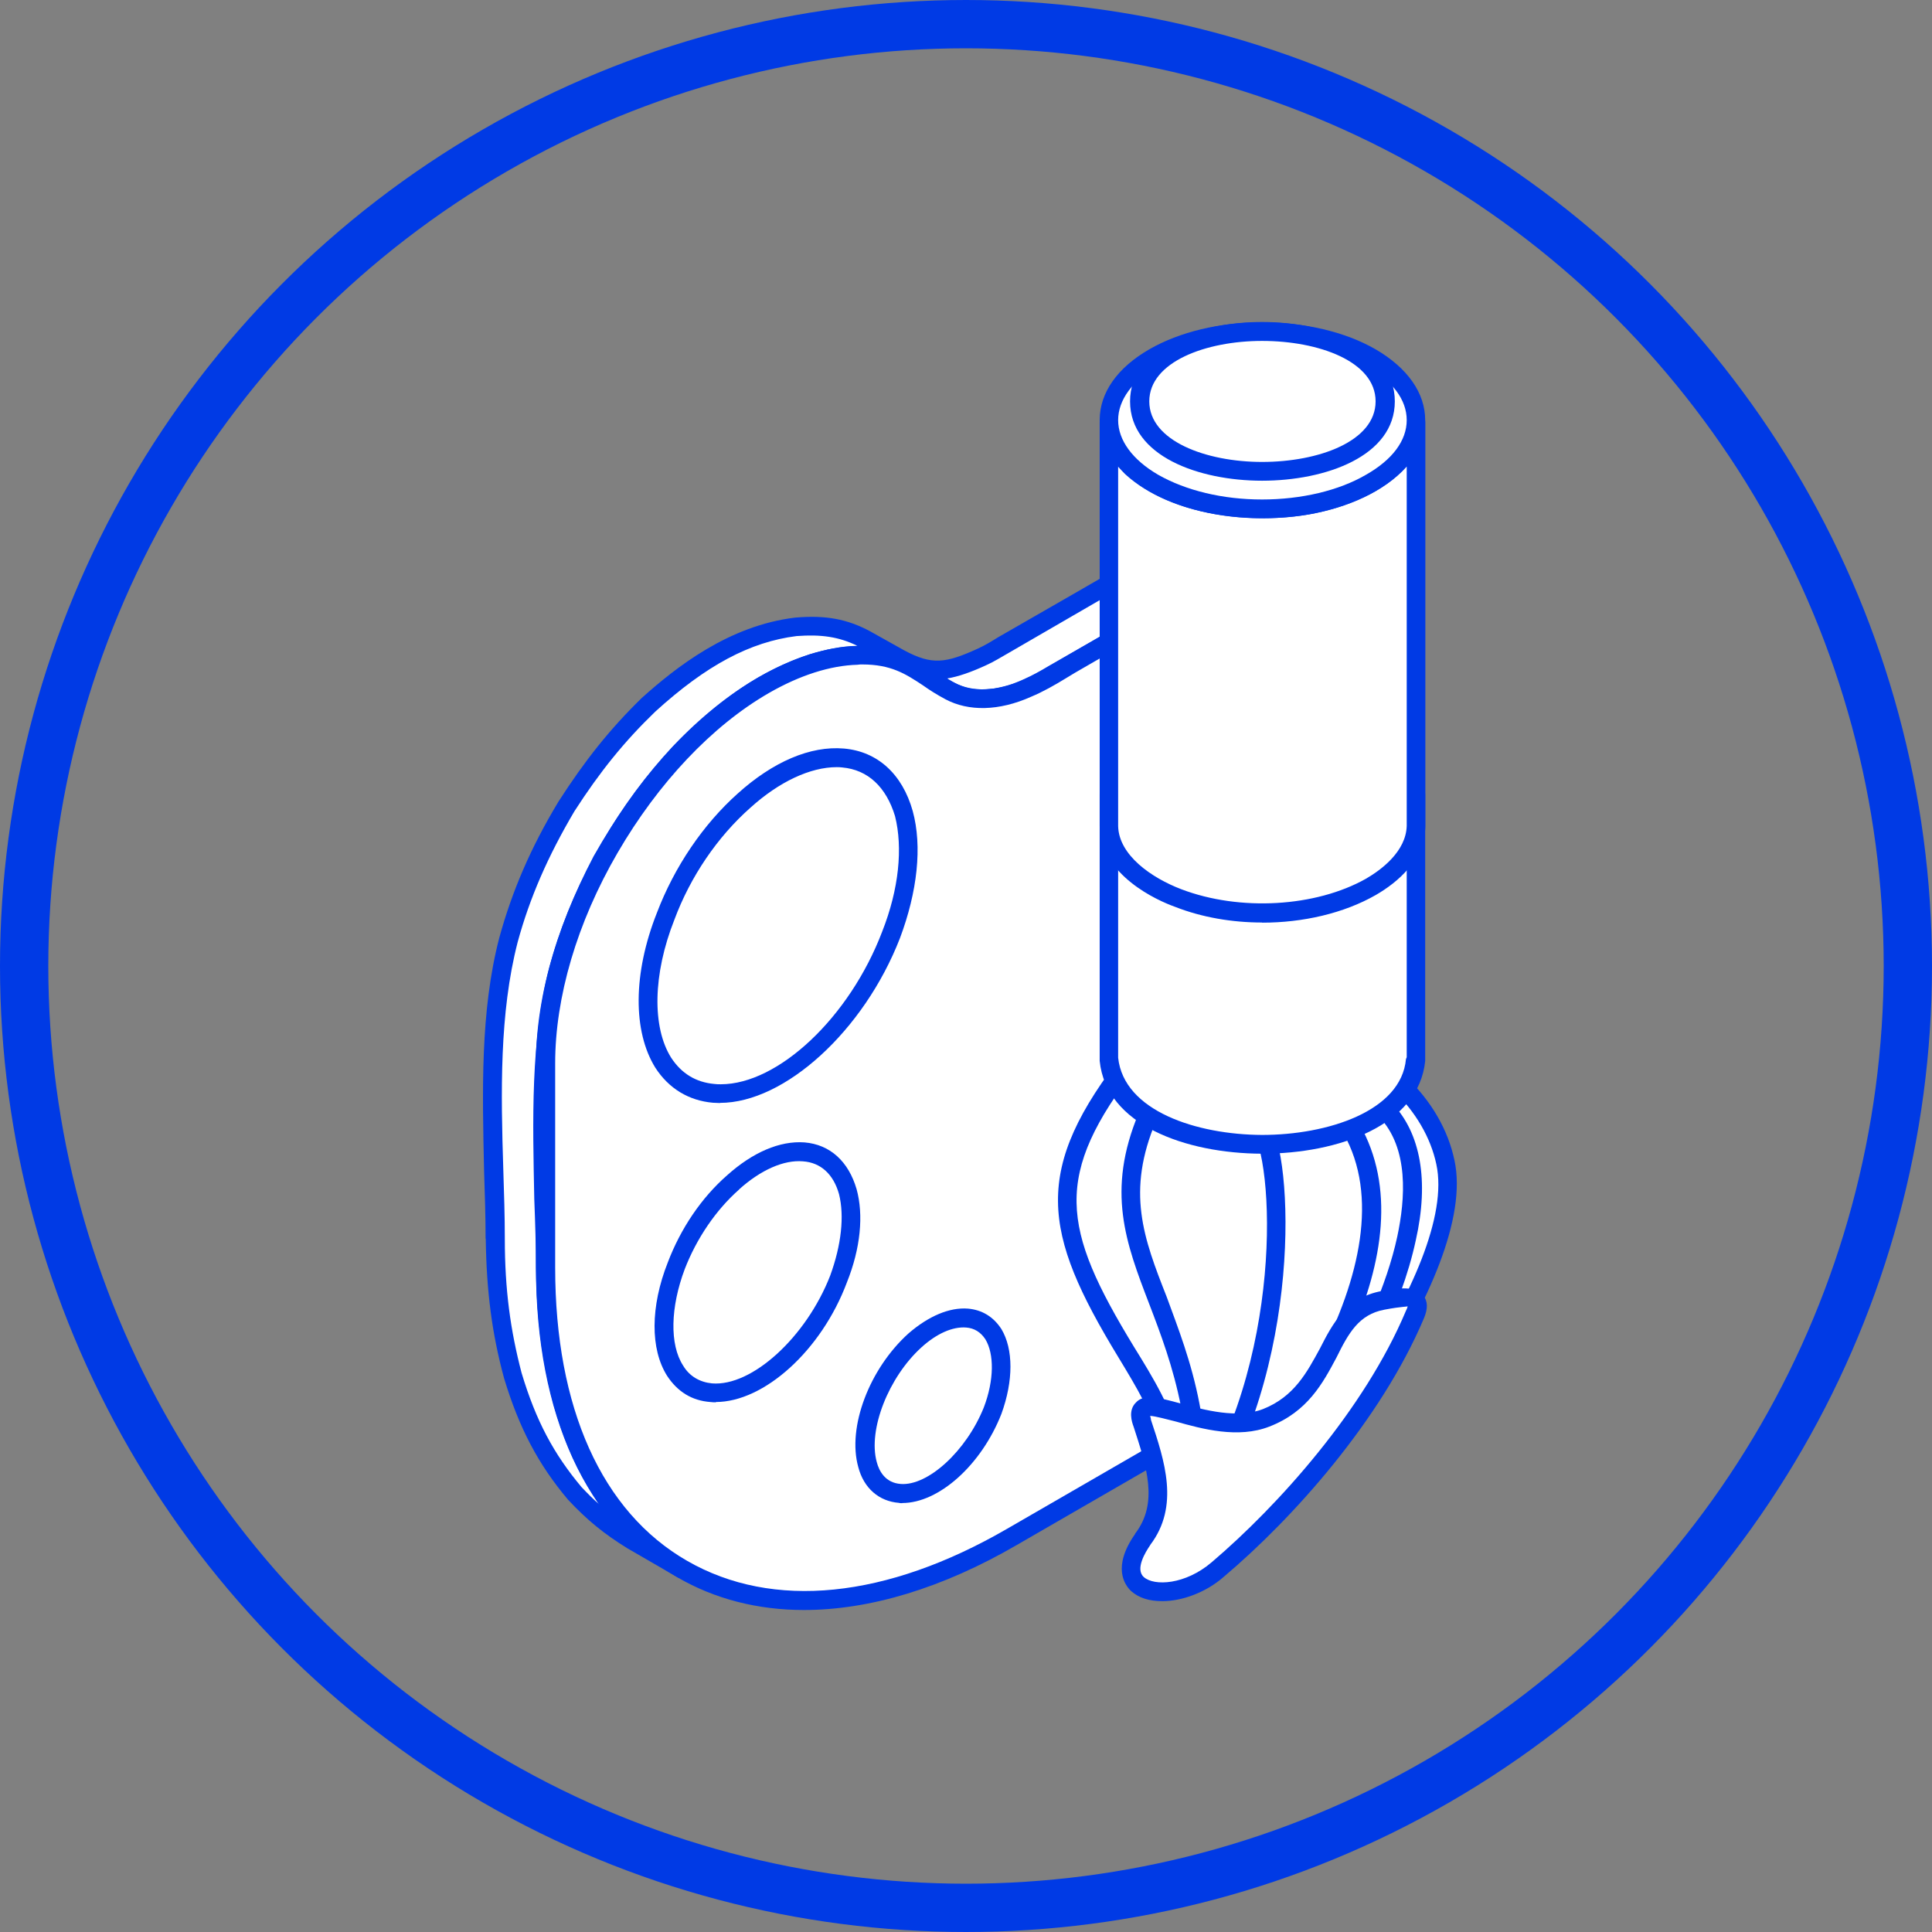 <svg width="120" height="120" viewBox="0 0 120 120" fill="none" xmlns="http://www.w3.org/2000/svg">
<rect x="0" y="0" width="120" height="120" fill="#808080" stroke="none"/>
<g clip-path="url(#clip0_524_327)">
<path fill-rule="evenodd" clip-rule="evenodd" d="M30.758 76.929C30.806 79.943 31.052 82.521 31.848 85.431C32.739 88.313 33.839 90.521 35.678 92.749C36.825 93.981 37.81 94.787 39.251 95.649L42.379 97.46C40.246 96.161 38.853 94.806 37.365 92.635C36.275 90.834 35.574 89.27 34.976 87.242C34.18 84.322 33.934 81.754 33.886 78.739C33.886 72.872 33.194 66.057 34.73 60.19C35.374 57.782 36.218 55.678 37.412 53.488C38.749 50.976 40.246 48.938 42.133 46.825C44.569 44.332 47.147 42.294 50.474 41.194C51.915 40.758 53.052 40.597 54.597 40.758C55.488 40.91 55.592 41.005 56.483 41.469L58.815 42.834C59.81 43.384 60.607 43.479 61.744 43.346C62.54 43.232 63.09 43.052 63.782 42.758C64.427 42.474 64.872 42.209 65.422 41.886C69.346 39.63 73.223 37.374 77.147 35.109L74.019 33.299C70.095 35.554 66.218 37.81 62.294 40.066C61.848 40.341 61.45 40.559 60.957 40.806C58.872 41.763 57.782 41.943 55.896 40.891L53.81 39.735C52.37 38.976 51.081 38.796 49.441 38.929C45.867 39.374 42.882 41.422 40.303 43.773C38.218 45.754 36.73 47.649 35.185 50.066C33.592 52.73 32.408 55.384 31.555 58.37C30.066 64.256 30.758 71.071 30.758 76.919V76.929Z" fill="white"/>
<path fill-rule="evenodd" clip-rule="evenodd" d="M58.825 42.142L59.118 42.322C59.962 42.787 60.559 42.9 61.706 42.768C62.351 42.663 62.901 42.502 63.545 42.208C64.142 41.943 64.588 41.697 65.138 41.365C68.768 39.289 72.341 37.213 75.915 35.156L75.962 35.099L74.028 33.962L72.389 34.91C69.156 36.787 65.886 38.682 62.607 40.578C62.114 40.853 61.763 41.09 61.213 41.336C60.322 41.744 59.526 42.028 58.825 42.142V42.142ZM31.355 76.929C31.355 80.123 31.706 82.635 32.398 85.279C33.289 88.246 34.389 90.303 36.123 92.37C36.521 92.787 36.872 93.147 37.261 93.469C37.109 93.308 37.014 93.118 36.91 92.957C35.763 91.194 35.071 89.583 34.427 87.403C33.678 84.635 33.337 82.047 33.289 78.739C33.289 77.355 33.242 75.933 33.185 74.474C33.09 69.63 32.938 64.606 34.133 60.038C34.777 57.668 35.668 55.488 36.863 53.194C38.303 50.654 39.791 48.578 41.735 46.426C44.663 43.403 47.299 41.63 50.275 40.644C51.27 40.351 52.209 40.133 53.251 40.114C52.114 39.554 51.014 39.393 49.479 39.507C46.597 39.867 43.867 41.317 40.692 44.208C38.758 46.076 37.261 47.934 35.678 50.389C34.038 53.166 32.901 55.763 32.152 58.521C31.014 62.938 31.109 67.867 31.261 72.644C31.308 74.114 31.355 75.545 31.355 76.929V76.929ZM42.379 98.038C42.275 98.038 42.18 98.019 42.085 97.971L38.957 96.161C37.517 95.27 36.474 94.426 35.28 93.147C33.441 90.967 32.246 88.711 31.308 85.602C30.559 82.834 30.218 80.246 30.171 76.938H30.161C30.161 75.573 30.114 74.133 30.066 72.682C29.962 67.829 29.82 62.815 31.014 58.237C31.811 55.346 32.948 52.673 34.692 49.782C36.332 47.232 37.867 45.298 39.858 43.355C41.99 41.441 45.27 38.853 49.393 38.36C51.28 38.199 52.626 38.445 54.066 39.223L56.152 40.389C57.886 41.327 58.739 41.194 60.72 40.294C61.213 40.066 61.564 39.848 62.01 39.573C65.289 37.697 68.569 35.801 71.848 33.905L73.735 32.815C73.886 32.701 74.133 32.701 74.284 32.815L77.46 34.616C77.611 34.73 77.706 34.91 77.706 35.118C77.706 35.327 77.611 35.517 77.46 35.63L76.512 36.18C72.938 38.256 69.308 40.313 65.735 42.407C65.138 42.749 64.692 43.014 64.047 43.298C63.251 43.649 62.654 43.829 61.858 43.943C60.663 44.076 59.773 44.028 58.578 43.365L56 41.886C55.355 41.535 55.251 41.488 54.512 41.355C53.223 41.223 52.133 41.327 50.635 41.763C47.858 42.682 45.374 44.389 42.588 47.251C40.701 49.308 39.261 51.336 37.915 53.772C36.72 55.981 35.877 58.076 35.28 60.351C34.142 64.768 34.237 69.697 34.389 74.474C34.436 75.943 34.483 77.374 34.483 78.758C34.483 81.953 34.834 84.445 35.526 87.099C36.171 89.194 36.815 90.673 37.858 92.341C39.299 94.464 40.635 95.734 42.673 96.986C42.967 97.147 43.024 97.498 42.872 97.782C42.768 97.962 42.578 98.057 42.379 98.057V98.038Z" fill="#003AE5"/>
<path fill-rule="evenodd" clip-rule="evenodd" d="M33.886 78.739C33.886 87.953 37.118 94.426 42.379 97.46C47.64 100.493 54.844 100.066 62.844 95.46L77.147 87.204V35.109C73.573 37.166 70.047 39.213 66.464 41.27C65.621 41.782 64.673 42.37 63.782 42.758C61.943 43.564 60.303 43.611 58.967 42.91C56.976 41.839 56.19 40.616 53.251 40.701C51.517 40.749 49.526 41.365 47.441 42.54C43.668 44.72 40.294 48.426 37.858 52.673C35.374 56.929 33.886 61.715 33.886 66.038V78.739V78.739Z" fill="white"/>
<path fill-rule="evenodd" clip-rule="evenodd" d="M53.554 41.27C53.45 41.27 53.355 41.27 53.261 41.289C51.573 41.336 49.687 41.934 47.744 43.052C44.218 45.09 40.891 48.616 38.36 52.967C35.829 57.317 34.483 61.953 34.483 66.038V78.739C34.483 87.422 37.365 93.896 42.682 96.948C48 100.009 55.052 99.299 62.55 94.957L76.559 86.862V36.114C73.327 38.009 70.057 39.886 66.777 41.782L66.228 42.114C65.535 42.54 64.787 42.967 64.038 43.279C62.047 44.17 60.161 44.199 58.72 43.431C58.171 43.137 57.725 42.853 57.327 42.569C56.237 41.848 55.337 41.27 53.554 41.27V41.27ZM49.924 100C47.09 100 44.407 99.327 42.076 97.971C36.417 94.692 33.289 87.867 33.289 78.739V66.038C33.289 61.753 34.73 56.91 37.365 52.379C39.943 47.867 43.422 44.19 47.147 42.047C49.28 40.834 51.318 40.17 53.261 40.123C55.697 40.057 56.739 40.796 57.981 41.592C58.379 41.858 58.777 42.142 59.27 42.398C60.407 43.005 61.905 42.957 63.545 42.237C64.237 41.934 64.938 41.507 65.63 41.118L66.18 40.787C69.754 38.72 73.28 36.663 76.862 34.606C77.014 34.502 77.261 34.502 77.412 34.606C77.611 34.72 77.706 34.9 77.706 35.109V87.213C77.706 87.412 77.611 87.611 77.412 87.725L63.156 95.962C58.54 98.644 54.019 100 49.943 100H49.924Z" fill="#003AE5"/>
<path fill-rule="evenodd" clip-rule="evenodd" d="M45.507 73.45C43.972 74.825 42.73 76.701 42.029 78.607C40.436 82.739 41.384 86.265 44.161 86.502C46.938 86.73 50.521 83.564 52.104 79.431C52.796 77.517 53.052 75.555 52.654 74.019C52.209 72.474 51.213 71.649 49.924 71.536C48.635 71.431 47.043 72.057 45.507 73.441V73.45Z" fill="white"/>
<path fill-rule="evenodd" clip-rule="evenodd" d="M45.905 73.886C44.465 75.156 43.27 76.919 42.531 78.825C41.64 81.194 41.583 83.507 42.427 84.815C42.825 85.488 43.469 85.848 44.218 85.924C46.702 86.133 50.076 83.052 51.564 79.232C52.256 77.337 52.455 75.535 52.114 74.171C51.763 72.919 50.967 72.209 49.877 72.133C48.682 72.028 47.242 72.673 45.905 73.877V73.886ZM44.465 87.1C44.37 87.1 44.265 87.1 44.114 87.081C42.967 86.995 42.076 86.436 41.431 85.45C40.389 83.791 40.389 81.166 41.479 78.408C42.275 76.313 43.564 74.398 45.156 73.005C46.749 71.573 48.436 70.844 49.972 70.957C51.564 71.09 52.702 72.142 53.204 73.858C53.649 75.469 53.45 77.535 52.607 79.64C51.014 83.905 47.441 87.081 44.465 87.081V87.1Z" fill="#003AE5"/>
<path fill-rule="evenodd" clip-rule="evenodd" d="M56.834 83.261C54.597 85.27 53.261 88.711 53.905 90.957C54.199 92.076 54.948 92.692 55.839 92.768C57.877 92.929 60.455 90.626 61.649 87.612C62.787 84.607 62.095 82.047 60.057 81.877C59.109 81.792 57.971 82.256 56.825 83.261H56.834Z" fill="white"/>
<path fill-rule="evenodd" clip-rule="evenodd" d="M57.232 83.687C55.194 85.536 53.905 88.796 54.455 90.806C54.607 91.393 55.005 92.104 55.943 92.171C57.63 92.303 60.019 90.133 61.109 87.412C61.754 85.716 61.754 84.095 61.204 83.185C60.91 82.739 60.512 82.493 60.01 82.455C59.166 82.389 58.171 82.834 57.232 83.687V83.687ZM56.038 93.365C55.99 93.365 55.886 93.365 55.839 93.346C54.597 93.251 53.649 92.436 53.308 91.118C52.616 88.645 54 85.005 56.436 82.815C57.678 81.744 58.967 81.194 60.114 81.28C61.005 81.356 61.706 81.791 62.199 82.55C62.948 83.801 62.948 85.763 62.199 87.82C60.957 90.986 58.322 93.356 56.038 93.356V93.365Z" fill="#003AE5"/>
<path fill-rule="evenodd" clip-rule="evenodd" d="M46.209 49.725C44.076 51.649 42.332 54.256 41.337 56.929C39.099 62.663 40.446 67.583 44.313 67.905C48.19 68.237 53.156 63.82 55.337 58.066C56.379 55.393 56.673 52.673 56.133 50.531C55.536 48.389 54.142 47.223 52.36 47.071C50.521 46.938 48.341 47.81 46.199 49.725H46.209Z" fill="white"/>
<path fill-rule="evenodd" clip-rule="evenodd" d="M51.972 47.649C50.332 47.649 48.398 48.55 46.607 50.17C44.569 51.971 42.882 54.445 41.886 57.128C40.55 60.502 40.493 63.801 41.687 65.697C42.332 66.682 43.223 67.223 44.37 67.327C44.521 67.346 44.616 67.346 44.768 67.346C48.341 67.346 52.768 63.194 54.796 57.858C55.839 55.213 56.085 52.654 55.592 50.692C55.043 48.881 53.905 47.81 52.313 47.668C52.161 47.649 52.066 47.649 51.962 47.649H51.972ZM44.72 68.512C44.569 68.512 44.427 68.493 44.275 68.493C42.787 68.36 41.545 67.621 40.701 66.313C39.308 64.066 39.308 60.474 40.796 56.711C41.886 53.839 43.678 51.204 45.81 49.298C48 47.317 50.332 46.313 52.417 46.493C54.502 46.673 56.047 48.076 56.692 50.379C57.289 52.569 56.986 55.374 55.896 58.275C53.659 64.028 48.739 68.502 44.72 68.502V68.512Z" fill="#003AE5"/>
<path fill-rule="evenodd" clip-rule="evenodd" d="M71.384 95.962C74.512 91.479 72.228 87.725 69.943 83.971C65.223 76.256 64.777 72.768 70.341 65.649L85.242 65.716L86.976 67.327C88.465 68.739 89.412 70.407 89.81 72.189C91.251 79.005 80.427 92.768 75.507 96.986C72.626 99.403 68.948 99.422 71.384 95.962V95.962Z" fill="white"/>
<path fill-rule="evenodd" clip-rule="evenodd" d="M70.635 66.237C65.374 73.014 65.915 76.237 70.436 83.659C72.825 87.516 75.204 91.498 71.829 96.313C71.137 97.317 71.081 97.886 71.232 98C71.583 98.332 73.365 98.038 75.109 96.55C80.076 92.294 90.607 78.739 89.213 72.313C88.863 70.654 87.924 69.062 86.578 67.763L84.986 66.294L70.635 66.246V66.237ZM71.725 99.28C71.175 99.28 70.73 99.147 70.436 98.872C69.943 98.407 69.592 97.469 70.882 95.64C73.81 91.45 71.678 87.953 69.441 84.265C64.72 76.493 64.076 72.654 69.886 65.299C69.99 65.147 70.133 65.071 70.332 65.071L85.232 65.118C85.384 65.118 85.526 65.185 85.63 65.289L87.365 66.919C88.9 68.389 89.943 70.171 90.341 72.076C91.877 79.213 80.758 93.27 75.839 97.441C74.445 98.616 72.91 99.289 71.716 99.289L71.725 99.28Z" fill="#003AE5"/>
<path fill-rule="evenodd" clip-rule="evenodd" d="M71.09 98.559C70.986 98.559 70.844 98.512 70.739 98.427C70.493 98.228 70.445 97.848 70.635 97.602C72.427 95.355 74.313 92.18 73.365 87.422C72.872 84.9 72.076 82.806 71.374 80.976C69.934 77.223 68.692 73.981 70.73 69.128C70.882 68.834 71.223 68.701 71.526 68.815C71.82 68.948 71.972 69.289 71.82 69.592C69.934 74.01 71.024 76.891 72.465 80.55C73.156 82.445 74 84.569 74.502 87.194C75.545 92.417 73.46 95.896 71.573 98.332C71.422 98.474 71.28 98.559 71.081 98.559H71.09Z" fill="#003AE5"/>
<path fill-rule="evenodd" clip-rule="evenodd" d="M71.536 97.725C71.384 97.725 71.242 97.659 71.138 97.545C70.891 97.318 70.891 96.957 71.138 96.73C78.986 89.071 79.384 75.573 78.19 71.223C78.085 70.929 78.284 70.597 78.588 70.521C78.938 70.436 79.232 70.616 79.337 70.929C80.531 75.46 80.18 89.564 71.981 97.573C71.829 97.678 71.687 97.735 71.536 97.735V97.725Z" fill="#003AE5"/>
<path fill-rule="evenodd" clip-rule="evenodd" d="M71.886 98.872C71.64 98.872 71.441 98.739 71.337 98.512C71.185 98.218 71.337 97.877 71.63 97.754C71.725 97.716 71.782 97.697 71.829 97.668C71.829 97.488 71.877 97.308 72.028 97.175C78.787 90.929 87.82 78.152 83.45 70.408C83.251 70.123 83.356 69.772 83.649 69.611C83.896 69.45 84.246 69.545 84.445 69.829C88.863 77.592 81.469 88.635 75.905 94.863C80.626 90.521 85.488 82.834 86.787 76.806C87.28 74.493 87.536 71.317 85.649 69.356C85.45 69.109 85.45 68.739 85.697 68.512C85.943 68.303 86.294 68.313 86.493 68.55C88.228 70.389 88.777 73.327 87.934 77.052C86.142 85.393 78.152 96.379 72.095 98.834C72.047 98.872 71.943 98.882 71.896 98.882L71.886 98.872Z" fill="#003AE5"/>
<path fill-rule="evenodd" clip-rule="evenodd" d="M87.924 65.82V49.327C87.82 51.062 86.578 52.246 85.147 53.09C81.668 55.071 76.654 55.185 72.976 53.715C71.09 52.957 69.005 51.535 68.853 49.327V65.697L68.9 65.829C69.592 72.796 87.232 72.834 87.924 65.829V65.82Z" fill="white"/>
<path fill-rule="evenodd" clip-rule="evenodd" d="M87.924 65.82H87.972H87.924ZM69.45 52.066V65.697C69.801 69.005 74.322 70.474 78.389 70.493C82.465 70.493 87.033 69.014 87.327 65.782L87.374 65.668V52.076C86.882 52.616 86.228 53.138 85.441 53.611C81.915 55.602 76.796 55.867 72.777 54.266C71.337 53.687 70.19 52.938 69.45 52.076V52.066ZM78.389 71.659C73.621 71.64 68.701 69.858 68.303 65.896V49.327C68.303 49.014 68.55 48.749 68.853 48.739C69.204 48.739 69.45 48.986 69.45 49.299C69.602 51.394 71.839 52.626 73.175 53.166C76.853 54.616 81.668 54.389 84.844 52.578C86.483 51.64 87.28 50.55 87.374 49.28C87.374 48.967 87.621 48.673 87.972 48.739C88.265 48.758 88.521 49.014 88.521 49.327V65.896C88.123 69.877 83.156 71.659 78.389 71.659V71.659Z" fill="#003AE5"/>
<path fill-rule="evenodd" clip-rule="evenodd" d="M85.147 55.099C86.54 54.294 87.877 53.024 87.924 51.327V26.246C87.725 29.308 83.905 30.872 81.317 31.355C77.839 32 72.976 31.507 70.294 29.014C69.498 28.275 68.957 27.365 68.853 26.246V51.327C68.948 53.554 71.289 55.081 73.175 55.791C76.796 57.194 81.716 57.024 85.147 55.099Z" fill="white"/>
<path fill-rule="evenodd" clip-rule="evenodd" d="M85.147 55.099H85.194H85.147ZM69.45 28.976V51.318C69.498 53.128 71.536 54.531 73.374 55.232C77.005 56.616 81.716 56.341 84.844 54.578C85.791 54.028 87.327 52.891 87.374 51.299V28.976C85.981 30.559 83.555 31.526 81.46 31.924C77.886 32.588 72.768 32.085 69.886 29.45C69.735 29.289 69.592 29.147 69.441 28.976H69.45ZM78.389 57.299C76.55 57.299 74.663 56.986 72.976 56.322C71.886 55.934 68.36 54.36 68.303 51.327V26.246C68.303 25.915 68.55 25.668 68.853 25.649C69.147 25.611 69.45 25.886 69.45 26.189C69.498 27.081 69.896 27.858 70.692 28.588C73.27 30.957 77.99 31.393 81.223 30.777C83.953 30.265 87.232 28.768 87.384 26.189C87.384 25.886 87.735 25.611 87.981 25.649C88.275 25.668 88.531 25.915 88.531 26.246V51.327C88.483 53.384 86.844 54.787 85.45 55.592C83.46 56.73 80.929 57.308 78.398 57.308L78.389 57.299Z" fill="#003AE5"/>
<path fill-rule="evenodd" clip-rule="evenodd" d="M78.389 31.621C80.825 31.621 83.308 31.071 85.147 30.009C87.033 28.938 87.924 27.517 87.924 26.104C87.924 24.692 87.033 23.28 85.147 22.218C83.308 21.147 80.825 20.607 78.389 20.607C75.953 20.607 73.516 21.147 71.687 22.218C69.801 23.289 68.853 24.701 68.853 26.104C68.853 27.507 69.801 28.938 71.687 30.009C73.526 31.081 75.962 31.621 78.389 31.621Z" fill="white"/>
<path fill-rule="evenodd" clip-rule="evenodd" d="M78.389 21.185C75.953 21.185 73.668 21.735 71.934 22.711C70.341 23.63 69.45 24.844 69.45 26.095C69.45 27.346 70.341 28.559 71.934 29.488C73.668 30.474 75.953 31.024 78.389 31.024C80.825 31.024 83.156 30.474 84.844 29.488C86.483 28.559 87.374 27.365 87.374 26.095C87.374 24.825 86.483 23.64 84.844 22.711C83.156 21.725 80.872 21.185 78.389 21.185V21.185ZM78.389 32.19C75.754 32.19 73.27 31.602 71.384 30.512C69.393 29.355 68.303 27.792 68.303 26.095C68.303 24.398 69.393 22.844 71.384 21.697C73.28 20.607 75.763 20.019 78.389 20.019C81.014 20.019 83.555 20.607 85.441 21.697C87.431 22.853 88.521 24.417 88.521 26.095C88.521 27.773 87.431 29.355 85.441 30.512C83.555 31.602 81.071 32.19 78.389 32.19Z" fill="#003AE5"/>
<path fill-rule="evenodd" clip-rule="evenodd" d="M86.038 24.929C86.038 19.147 70.787 19.147 70.787 24.929C70.787 30.711 86.038 30.73 86.038 24.929V24.929Z" fill="white"/>
<path fill-rule="evenodd" clip-rule="evenodd" d="M78.389 21.175C74.91 21.175 71.384 22.474 71.384 24.929C71.384 27.384 74.91 28.692 78.389 28.692C81.915 28.692 85.441 27.403 85.441 24.929C85.441 22.455 81.915 21.175 78.389 21.175V21.175ZM78.389 29.858C74.465 29.858 70.19 28.332 70.19 24.929C70.19 21.526 74.465 20 78.389 20C82.36 20 86.635 21.545 86.635 24.929C86.635 28.322 82.36 29.858 78.389 29.858Z" fill="#003AE5"/>
<path fill-rule="evenodd" clip-rule="evenodd" d="M70.995 95.63C72.635 93.441 71.791 90.844 70.948 88.379C70.057 85.678 75.071 89.45 78.645 88.066C83.014 86.37 82.123 81.479 85.896 80.768C87.232 80.521 88.427 80.388 87.886 81.64C85.005 88.407 79.194 94.445 75.668 97.479C72.787 99.905 68.569 99.081 70.995 95.64V95.63Z" fill="white"/>
<path fill-rule="evenodd" clip-rule="evenodd" d="M71.441 95.972C71.147 96.398 70.493 97.46 71.043 97.953C71.687 98.531 73.621 98.436 75.261 97.033C79.384 93.526 84.749 87.555 87.327 81.412C87.431 81.213 87.431 81.128 87.431 81.128C87.431 81.175 87.138 81.128 85.991 81.346C84.398 81.64 83.754 82.815 83.014 84.313C82.171 85.896 81.223 87.687 78.844 88.607C76.91 89.365 74.673 88.758 73.033 88.294C72.484 88.161 71.791 87.962 71.441 87.943C71.441 88.01 71.488 88.076 71.488 88.19C72.332 90.73 73.28 93.545 71.441 95.962V95.972ZM72.19 99.45C71.393 99.45 70.749 99.261 70.256 98.825C69.858 98.446 69.062 97.337 70.502 95.28V95.261C71.991 93.337 71.194 91.043 70.408 88.607C70.303 88.332 70.057 87.593 70.559 87.109C71.052 86.569 71.953 86.796 73.337 87.175C74.825 87.583 76.863 88.133 78.455 87.517C80.389 86.749 81.185 85.223 81.981 83.763C82.777 82.199 83.621 80.597 85.811 80.19C86.9 79.991 87.896 79.858 88.398 80.474C88.692 80.815 88.692 81.289 88.445 81.877C85.763 88.218 80.303 94.313 76.028 97.924C74.891 98.929 73.393 99.45 72.209 99.45H72.19Z" fill="#003AE5"/>
</g>
<circle cx="60" cy="60" r="58.5" stroke="#003AE5" stroke-width="3"/>
<defs>
<clipPath id="clip0_524_327">
<rect width="60.502" height="80" fill="white" transform="translate(30 20)"/>
</clipPath>
</defs>
</svg>
